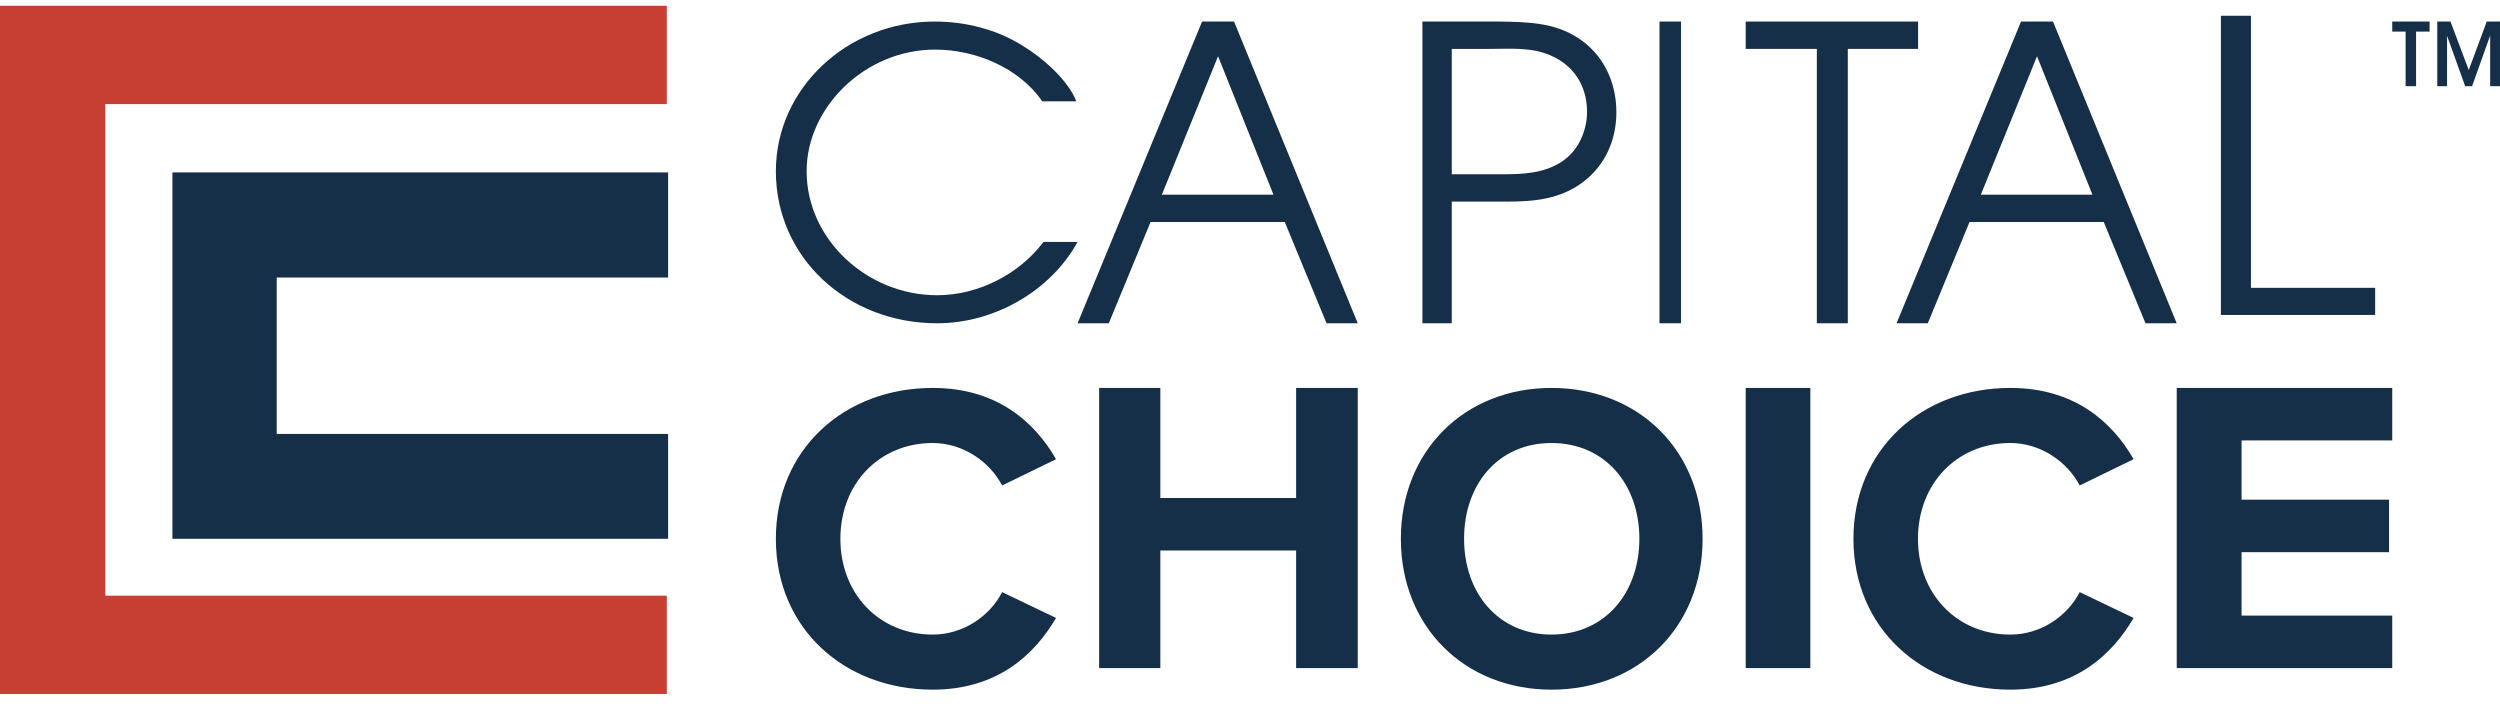 <?xml version="1.0" encoding="UTF-8" standalone="no"?>
<svg width="116px" height="33px" viewBox="0 0 116 33" version="1.1" xmlns="http://www.w3.org/2000/svg" xmlns:xlink="http://www.w3.org/1999/xlink">
    <!-- Generator: Sketch 46.2 (44496) - http://www.bohemiancoding.com/sketch -->
    <title>logo</title>
    <desc>Created with Sketch.</desc>
    <defs></defs>
    <g id="Page-1" stroke="none" stroke-width="1" fill="none" fill-rule="evenodd">
        <g id="homepage" transform="translate(-118, -25)">
            <g id="header" transform="translate(118, -20)">
                <g id="logo" transform="translate(0, 45)">
                    <path d="M48.362,4.702 C47.3,3.163 45.295,2.301 43.386,2.301 C40.146,2.301 37.427,4.977 37.427,7.945 C37.427,11.115 40.243,13.699 43.482,13.699 C45.411,13.699 47.3,12.71 48.419,11.225 L50,11.225 C48.766,13.479 46.163,15 43.482,15 C39.298,15 36,11.94 36,7.945 C36,4.097 39.317,1 43.366,1 C44.813,1 46.259,1.366 47.474,2.137 C48.381,2.686 49.557,3.712 49.943,4.702 L48.362,4.702" id="Fill-1" fill="#162F49"></path>
                    <path d="M59.089,9.033 L56.518,2.61 L53.911,9.033 L59.089,9.033 Z M55.776,1 L57.26,1 L63,15 L61.552,15 L59.614,10.302 L53.386,10.302 L51.448,15 L50,15 L55.776,1 L55.776,1 Z" id="Fill-2" fill="#162F49"></path>
                    <path d="M69.699,8.086 C70.656,8.086 71.614,8.047 72.442,7.517 C73.215,7.025 73.638,6.096 73.638,5.187 C73.638,3.974 73.012,3.027 71.945,2.572 C71.043,2.175 70.049,2.269 69.11,2.269 L67.362,2.269 L67.362,8.086 L69.699,8.086 Z M66,1 L69.571,1 C70.841,1.019 72.111,1.038 73.215,1.758 C74.393,2.516 75,3.803 75,5.206 C75,6.494 74.485,7.668 73.455,8.445 C72.406,9.241 71.19,9.355 69.921,9.355 L67.362,9.355 L67.362,15 L66,15 L66,1 L66,1 Z" id="Fill-3" fill="#162F49"></path>
                    <polygon id="Fill-4" fill="#162F49" points="77 15 78 15 78 1 77 1"></polygon>
                    <polyline id="Fill-5" fill="#162F49" points="84.301 2.269 81 2.269 81 1 89 1 89 2.269 85.738 2.269 85.738 15 84.301 15 84.301 2.269"></polyline>
                    <path d="M97.089,9.033 L94.518,2.61 L91.911,9.033 L97.089,9.033 Z M93.776,1 L95.26,1 L101,15 L99.551,15 L97.614,10.302 L91.386,10.302 L89.449,15 L88,15 L93.776,1 L93.776,1 Z" id="Fill-6" fill="#162F49"></path>
                    <g id="Group-10">
                        <polyline id="Fill-7" fill="#162F49" points="103.049 0.731 104.444 0.731 104.444 13.355 110.207 13.355 110.207 14.614 103.049 14.614 103.049 0.731"></polyline>
                        <polygon id="Fill-9" fill="#C73F33" points="30.939 0.268 0 0.268 0 32.2 30.939 32.2 30.939 27.639 4.887 27.639 4.887 4.83 30.939 4.83"></polygon>
                    </g>
                    <path d="M31,8 L8,8 L8,25 L31,25 L31,20.133 L12.84,20.133 L12.84,12.878 L31,12.878 C31,12.878 31,8.035 31,8" id="Fill-11" fill="#162F49"></path>
                    <path d="M36,25 C36,20.841 39.178,18 43.279,18 C46.294,18 48.036,19.623 49,21.307 L46.499,22.525 C45.925,21.429 44.694,20.556 43.279,20.556 C40.798,20.556 38.994,22.444 38.994,25 C38.994,27.556 40.798,29.444 43.279,29.444 C44.694,29.444 45.925,28.591 46.499,27.475 L49,28.672 C48.016,30.357 46.294,32 43.279,32 C39.178,32 36,29.159 36,25" id="Fill-12" fill="#162F49"></path>
                    <polyline id="Fill-13" fill="#162F49" points="60.14 31 60.14 25.543 53.84 25.543 53.84 31 51 31 51 18 53.84 18 53.84 23.107 60.14 23.107 60.14 18 63 18 63 31 60.14 31"></polyline>
                    <path d="M76.067,25 C76.067,22.464 74.46,20.556 71.99,20.556 C69.52,20.556 67.933,22.464 67.933,25 C67.933,27.516 69.52,29.444 71.99,29.444 C74.46,29.444 76.067,27.516 76.067,25 Z M65,25 C65,20.922 67.953,18 71.99,18 C76.047,18 79,20.922 79,25 C79,29.078 76.047,32 71.99,32 C67.953,32 65,29.078 65,25 L65,25 Z" id="Fill-14" fill="#162F49"></path>
                    <polygon id="Fill-15" fill="#162F49" points="81 31 84 31 84 18 81 18"></polygon>
                    <path d="M86,25 C86,20.841 89.178,18 93.28,18 C96.293,18 98.036,19.623 99,21.307 L96.498,22.525 C95.924,21.429 94.694,20.556 93.28,20.556 C90.798,20.556 88.994,22.444 88.994,25 C88.994,27.556 90.798,29.444 93.28,29.444 C94.694,29.444 95.924,28.591 96.498,27.475 L99,28.672 C98.016,30.357 96.293,32 93.28,32 C89.178,32 86,29.159 86,25" id="Fill-16" fill="#162F49"></path>
                    <polyline id="Fill-17" fill="#162F49" points="101 31 101 18 111 18 111 20.436 104.008 20.436 104.008 23.185 110.852 23.185 110.852 25.621 104.008 25.621 104.008 28.564 111 28.564 111 31 101 31"></polyline>
                    <path d="M113.089,1 L113.703,1 L114.55,3.25 L115.385,1 L116,1 L116,4 L115.544,4 L115.544,1.649 L114.704,4 L114.384,4 L113.544,1.662 L113.544,4 L113.089,4 L113.089,1 Z M111.621,1.467 L111,1.467 L111,1 L112.734,1 L112.734,1.467 L112.106,1.467 L112.106,4 L111.621,4 L111.621,1.467 L111.621,1.467 Z" id="Fill-18" fill="#162F49"></path>
                </g>
            </g>
        </g>
    </g>
</svg>